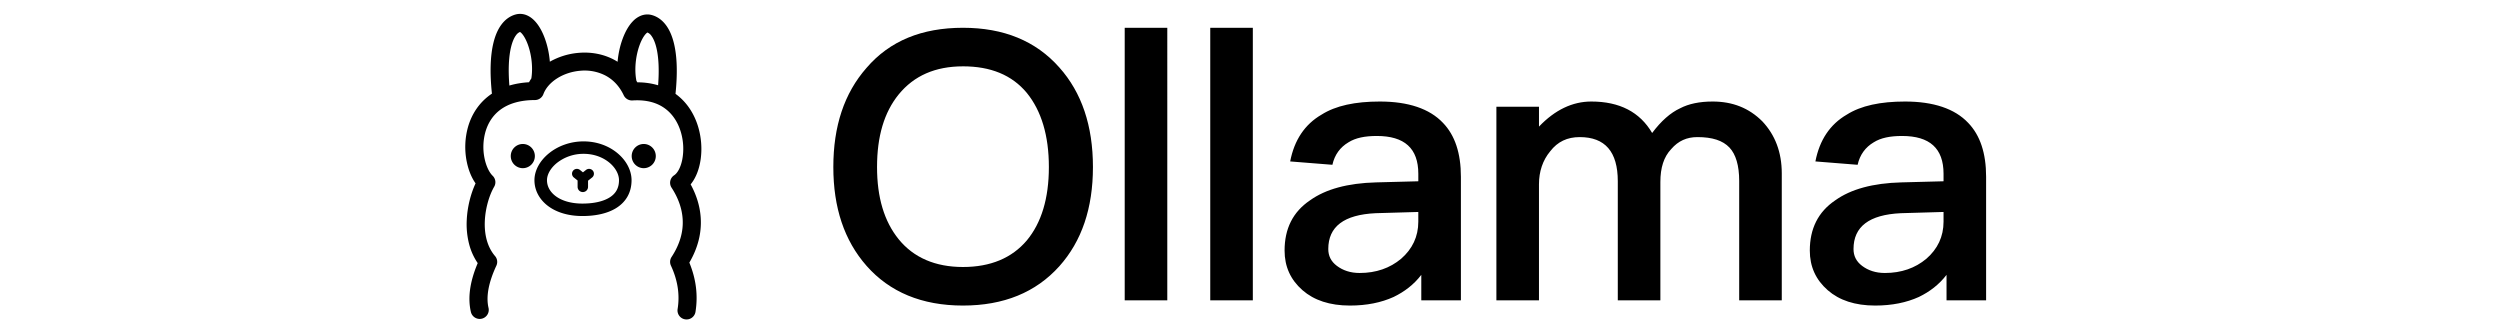 <svg fill="currentColor" fill-rule="evenodd" height="1em" style="flex:none;line-height:1" viewBox="0 0 120 24" xmlns="http://www.w3.org/2000/svg">
  <title>Ollama</title>
  <!-- Иконка Ollama -->
  <g transform="translate(0, 0)">
    <path d="M7.905 1.09c.216.085.411.225.588.41.295.306.544.744.734 1.263.191.522.315 1.1.362 1.68a5.054 5.054 0 012.049-.636l.051-.004c.87-.07 1.73.087 2.48.474.101.053.2.11.297.17.05-.569.172-1.134.36-1.644.19-.52.439-.957.733-1.264a1.67 1.67 0 01.589-.41c.257-.1.53-.118.796-.042.401.114.745.368 1.016.737.248.337.434.769.561 1.287.23.934.27 2.163.115 3.645l.053.04.026.019c.757.576 1.284 1.397 1.563 2.35.435 1.487.216 3.155-.534 4.088l-.018.021.002.003c.417.762.67 1.567.724 2.4l.002.03c.064 1.065-.2 2.137-.814 3.19l-.007.01.01.024c.472 1.157.62 2.322.438 3.486l-.006.039a.651.651 0 01-.747.536.648.648 0 01-.54-.742c.167-1.033.01-2.069-.48-3.123a.643.643 0 01.04-.617l.004-.006c.604-.924.854-1.83.8-2.72-.046-.779-.325-1.544-.8-2.273a.644.644 0 01.18-.886l.009-.006c.243-.159.467-.565.58-1.12a4.229 4.229 0 00-.095-1.974c-.205-.7-.58-1.284-1.105-1.683-.595-.454-1.383-.673-2.38-.61a.653.653 0 01-.632-.371c-.314-.665-.772-1.141-1.343-1.436a3.288 3.288 0 00-1.772-.332c-1.245.099-2.343.801-2.67 1.686a.652.652 0 01-.61.425c-1.067.002-1.893.252-2.497.703-.522.39-.878.935-1.066 1.588a4.07 4.07 0 00-.068 1.886c.112.558.331 1.02.582 1.269l.008.007c.212.207.257.53.109.785-.36.622-.629 1.549-.673 2.44-.05 1.018.186 1.902.719 2.536l.016.019a.643.643 0 01.095.69c-.576 1.236-.753 2.252-.562 3.052a.652.652 0 01-1.269.298c-.243-1.018-.078-2.184.473-3.498l.014-.035-.008-.012a4.339 4.339 0 01-.598-1.309l-.005-.019a5.764 5.764 0 01-.177-1.785c.044-.91.278-1.842.622-2.59l.012-.026-.002-.002c-.293-.418-.51-.953-.63-1.545l-.005-.024a5.352 5.352 0 01.093-2.49c.262-.915.777-1.701 1.536-2.269.06-.045.123-.09.186-.132-.159-1.493-.119-2.73.112-3.67.127-.518.314-.95.562-1.287.27-.368.614-.622 1.015-.737.266-.076.54-.059.797.042zm4.116 9.09c.936 0 1.8.313 2.446.855.63.527 1.005 1.235 1.005 1.94 0 .888-.406 1.58-1.133 2.022-.62.375-1.451.557-2.403.557-1.009 0-1.871-.259-2.493-.734-.617-.47-.963-1.13-.963-1.845 0-.707.398-1.417 1.056-1.946.668-.537 1.55-.849 2.485-.849zm0 .896a3.07 3.07 0 00-1.916.65c-.461.37-.722.835-.722 1.25 0 .428.21.829.61 1.134.455.347 1.124.548 1.943.548.799 0 1.473-.147 1.932-.426.463-.28.7-.686.7-1.257 0-.423-.246-.89-.683-1.256-.484-.405-1.14-.643-1.864-.643zm.662 1.21l.004.004c.12.151.095.37-.056.49l-.292.23v.446a.375.375 0 01-.376.373.375.375 0 01-.376-.373v-.46l-.271-.218a.347.347 0 01-.052-.49.353.353 0 01.494-.051l.215.172.22-.174a.353.353 0 01.49.051zm-5.04-1.919c.478 0 .867.39.867.871a.87.87 0 01-.868.871.87.87 0 01-.867-.87.87.87 0 01.867-.872zm8.706 0c.48 0 .868.39.868.871a.87.87 0 01-.868.871.87.87 0 01-.867-.87.87.87 0 01.867-.872zM7.44 2.3l-.003.002a.659.659 0 00-.285.238l-.005.006c-.138.189-.258.467-.348.832-.17.692-.216 1.631-.124 2.782.43-.128.899-.208 1.404-.237l.01-.001.019-.034c.046-.082.095-.161.148-.239.123-.771.022-1.692-.253-2.444-.134-.364-.297-.65-.453-.813a.628.628 0 00-.107-.09L7.44 2.3zm9.174.04l-.002.001a.628.628 0 00-.107.09c-.156.163-.32.45-.453.814-.29.794-.387 1.776-.23 2.572l.058.097.008.014h.03a5.184 5.184 0 011.466.212c.086-1.124.038-2.043-.128-2.722-.09-.365-.21-.643-.349-.832l-.004-.006a.659.659 0 00-.285-.239h-.004z"/>
  </g>
  <!-- Текстовый логотип Ollama -->
  <g transform="translate(28, 0)">
    <path d="M11.333 2c-2.959 0-5.272.943-6.94 2.884C2.78 6.717 2 9.09 2 12.027c0 2.911.78 5.283 2.394 7.116C6.06 21.03 8.374 22 11.333 22c2.931 0 5.244-.943 6.939-2.83 1.614-1.806 2.42-4.178 2.42-7.143s-.806-5.364-2.42-7.17C16.577 2.943 14.264 2 11.332 2zm0 2.776c1.99 0 3.523.62 4.599 1.914 1.049 1.294 1.587 3.073 1.587 5.337s-.538 4.016-1.587 5.283c-1.076 1.267-2.609 1.914-4.6 1.914-1.99 0-3.55-.674-4.625-1.995-1.05-1.294-1.56-3.019-1.56-5.202 0-2.21.51-3.935 1.56-5.23 1.102-1.347 2.636-2.02 4.626-2.02zM22.979 2v19.623h3.066V2h-3.066zm6.159 0v19.623h3.066V2h-3.066zm12.21 5.31c-1.775 0-3.173.296-4.195.943-1.21.701-1.964 1.833-2.26 3.37l3.04.242c.161-.728.564-1.267 1.156-1.617.511-.323 1.184-.458 2.044-.458 1.99 0 2.986.89 2.986 2.722v.54l-3.04.08c-2.044.054-3.63.485-4.76 1.294-1.237.835-1.829 2.048-1.829 3.612 0 1.159.43 2.102 1.29 2.857.835.728 1.964 1.105 3.417 1.105 1.21 0 2.259-.216 3.146-.62.78-.377 1.453-.89 1.99-1.59v1.833h2.852v-8.895c0-1.698-.43-2.992-1.291-3.882-.969-1.024-2.502-1.536-4.546-1.536zm2.77 7.951v.701c0 1.078-.43 1.968-1.237 2.669-.806.674-1.802 1.024-2.985 1.024-.672 0-1.21-.189-1.64-.512-.431-.324-.62-.728-.62-1.213 0-1.614 1.129-2.473 3.41-2.58l3.073-.089zM56.572 7.31c-1.344 0-2.609.593-3.765 1.806V7.687H49.74v13.936h3.066v-8.356c0-.917.269-1.725.807-2.372.538-.7 1.237-1.024 2.125-1.024 1.828 0 2.743 1.05 2.743 3.18v8.572h3.066v-8.518c0-1.024.242-1.806.78-2.372.511-.593 1.13-.862 1.883-.862 1.075 0 1.829.242 2.313.754.457.486.699 1.294.699 2.4v8.598h3.066v-9.138c0-1.536-.484-2.776-1.398-3.746-.969-.97-2.152-1.429-3.578-1.429-.941 0-1.72.162-2.34.485-.699.324-1.371.917-2.017 1.78-.887-1.51-2.34-2.265-4.384-2.265zm22.593 0c-1.775 0-3.174.296-4.196.943-1.21.701-1.963 1.833-2.26 3.37l3.04.242c.161-.728.565-1.267 1.156-1.617.511-.323 1.184-.458 2.044-.458 1.99 0 2.986.89 2.986 2.722v.54l-3.04.08c-2.043.054-3.63.485-4.76 1.294-1.237.835-1.829 2.048-1.829 3.612 0 1.159.43 2.102 1.291 2.857.834.728 1.964 1.105 3.416 1.105 1.21 0 2.26-.216 3.147-.62.78-.377 1.452-.89 1.99-1.59v1.833H85v-8.895c0-1.698-.43-2.992-1.291-3.882-.968-1.024-2.501-1.536-4.545-1.536zm2.77 7.951v.701c0 1.078-.43 1.968-1.237 2.669-.807.674-1.802 1.024-2.986 1.024-.672 0-1.21-.189-1.64-.512-.43-.324-.619-.728-.619-1.213 0-1.614 1.128-2.473 3.41-2.58l3.072-.089z"/>
  </g>
</svg>
